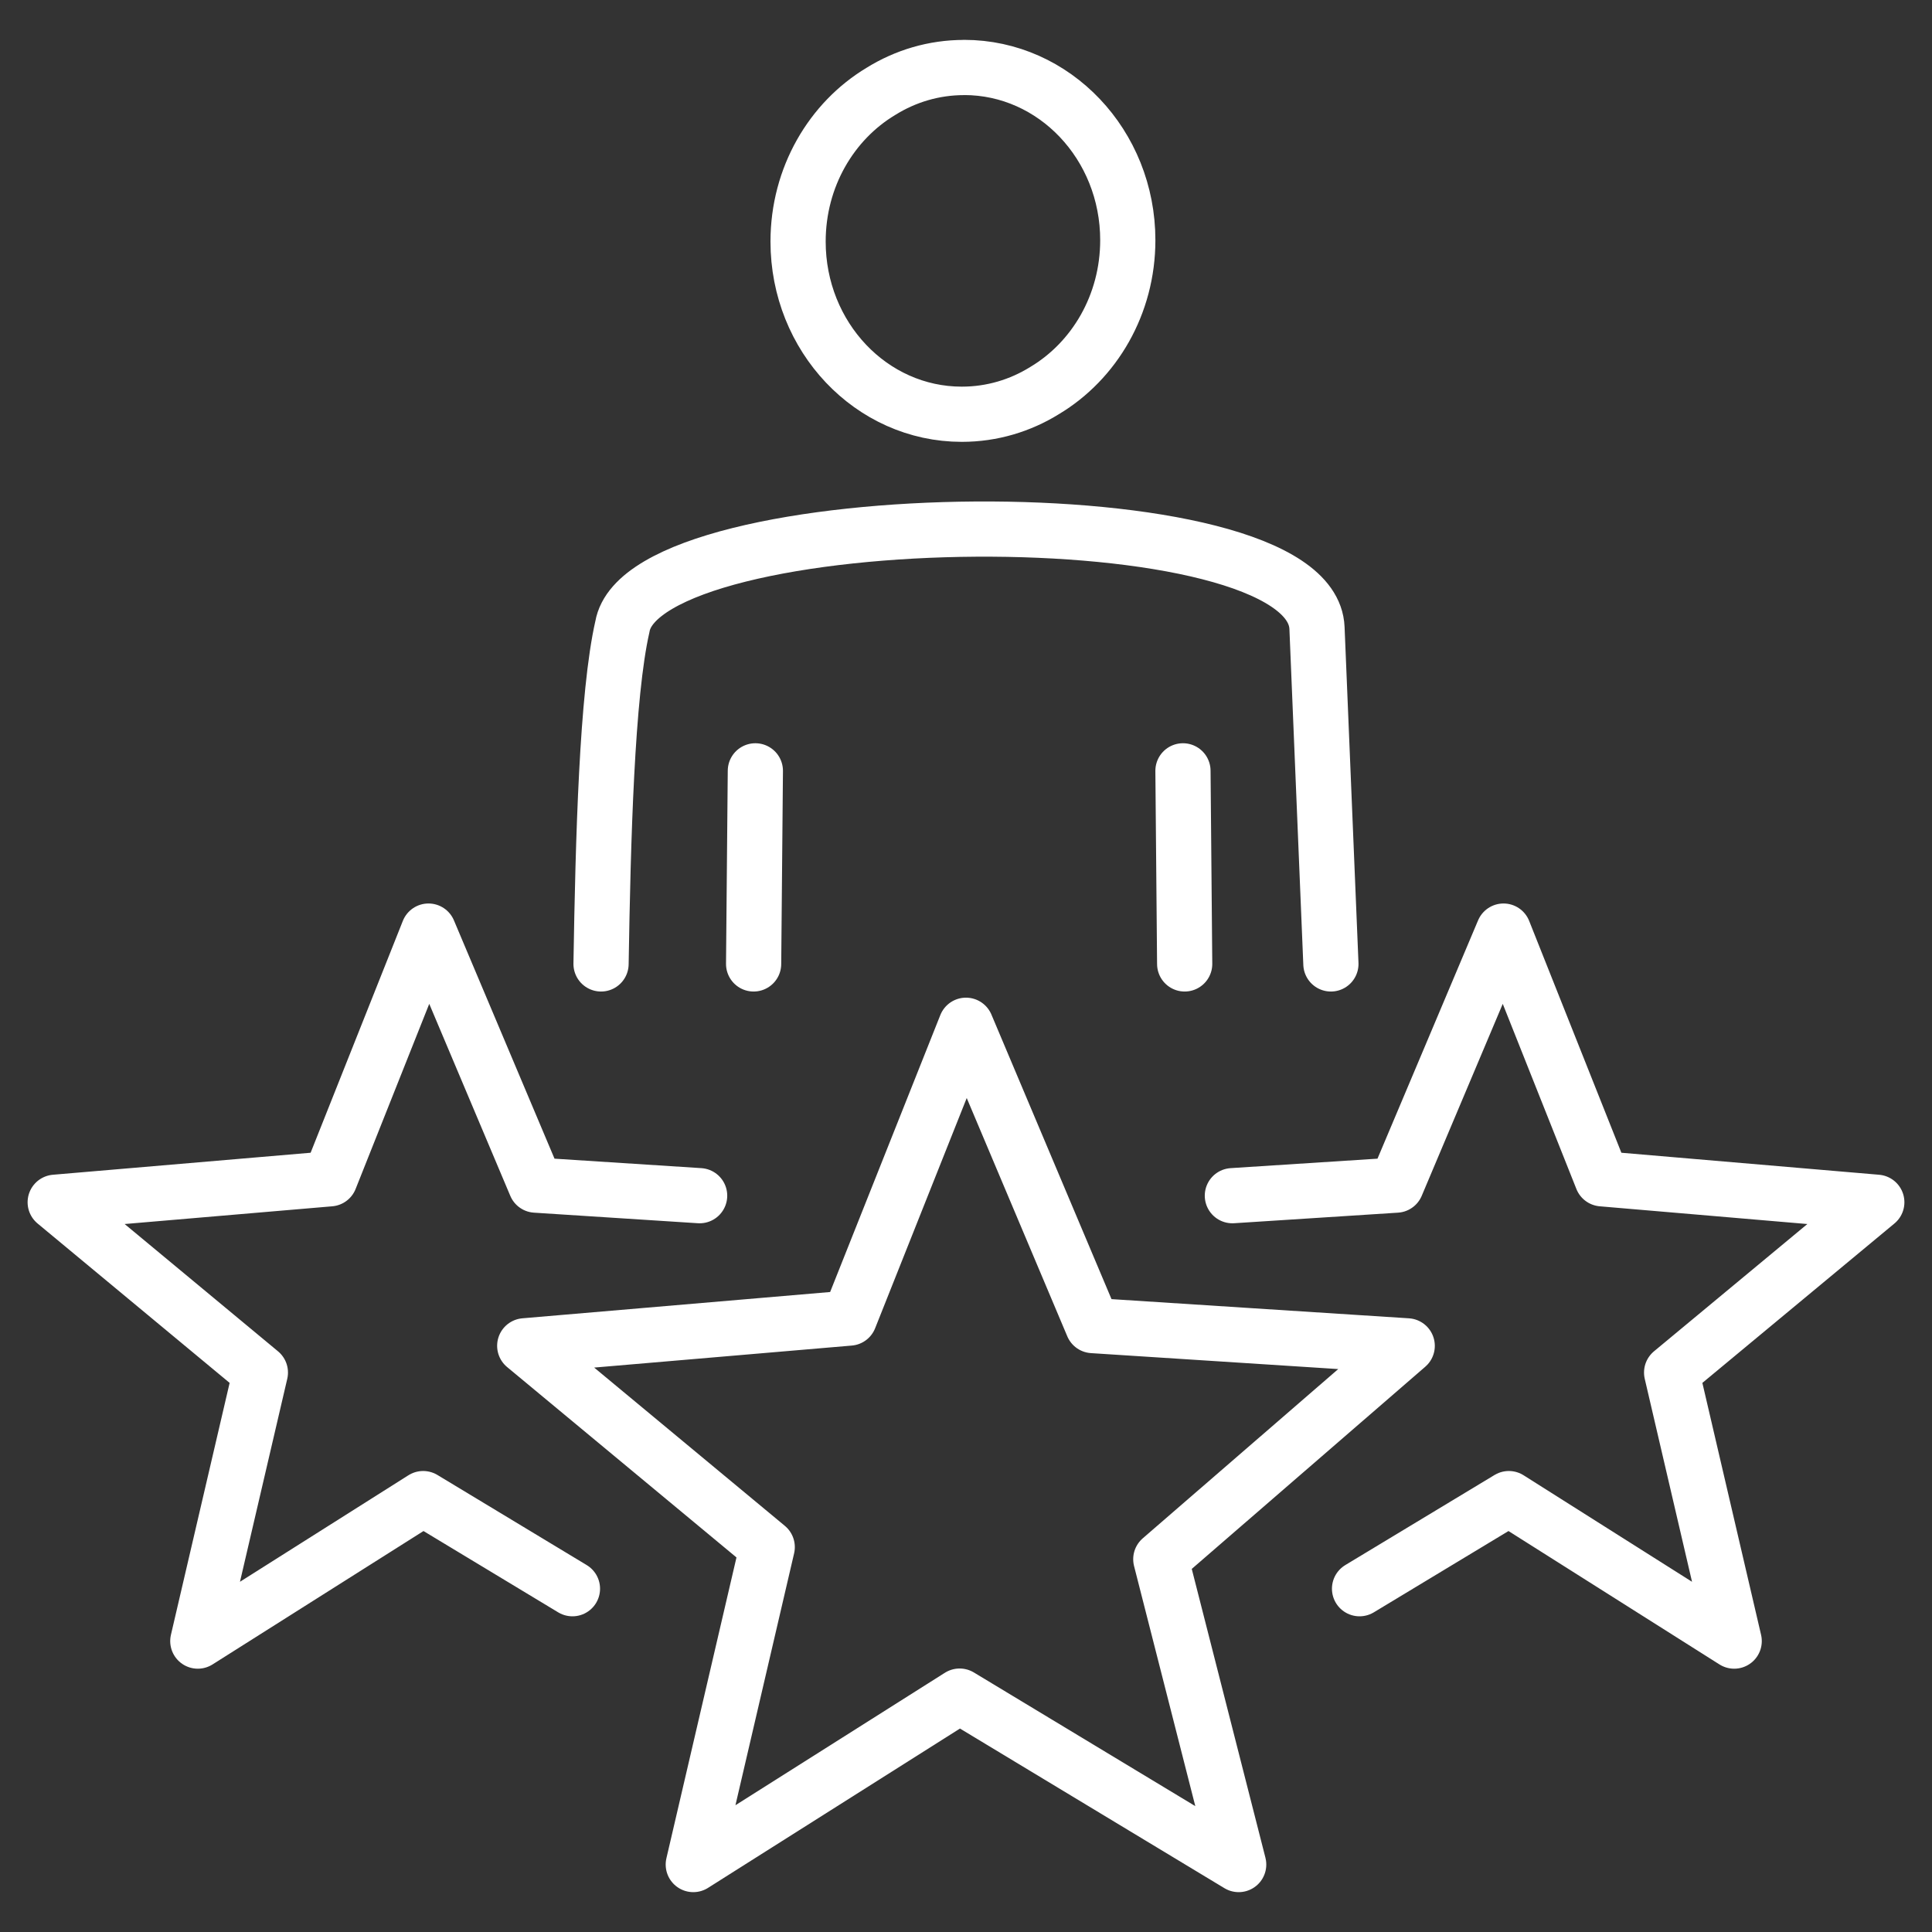 <?xml version="1.0" encoding="UTF-8"?> <svg xmlns="http://www.w3.org/2000/svg" width="70" height="70" viewBox="0 0 70 70" fill="none"><rect x="0" y="0" width="70" height="70" fill="#333333" stroke="none"/> <path d="M20.741 57.562L15.332 54.297L7.167 59.46L9.434 49.73L2 43.56L11.955 42.71L15.525 33.735L19.41 42.939L25.349 43.322M49.259 57.562L54.668 54.297L62.833 59.46L60.566 49.73L68 43.56L58.045 42.71L54.475 33.735L50.59 42.939L44.651 43.322M42.923 34.925L42.861 27.929M48.221 34.925L47.717 22.752C47.512 17.8 23.332 18.169 22.551 22.703C21.988 25.167 21.851 30.409 21.777 34.925M27.368 27.929L27.305 34.925M34.999 37.147L39.591 48.028L50.986 48.763L42.058 56.493L44.88 67.556L34.769 61.453L25.119 67.556L27.798 56.054L19.012 48.761L30.778 47.756L34.999 37.147ZM34.931 2.444C38.206 2.444 40.862 5.246 40.862 8.701C40.862 11.036 39.65 13.071 37.852 14.148C36.971 14.695 35.945 15.009 34.847 15.009C31.571 15.009 28.916 12.207 28.916 8.752C28.916 6.417 30.127 4.382 31.923 3.307C32.804 2.76 33.832 2.446 34.929 2.446L34.931 2.444Z" stroke="white" stroke-width="2" stroke-linecap="round" stroke-linejoin="round"></path> </svg> 